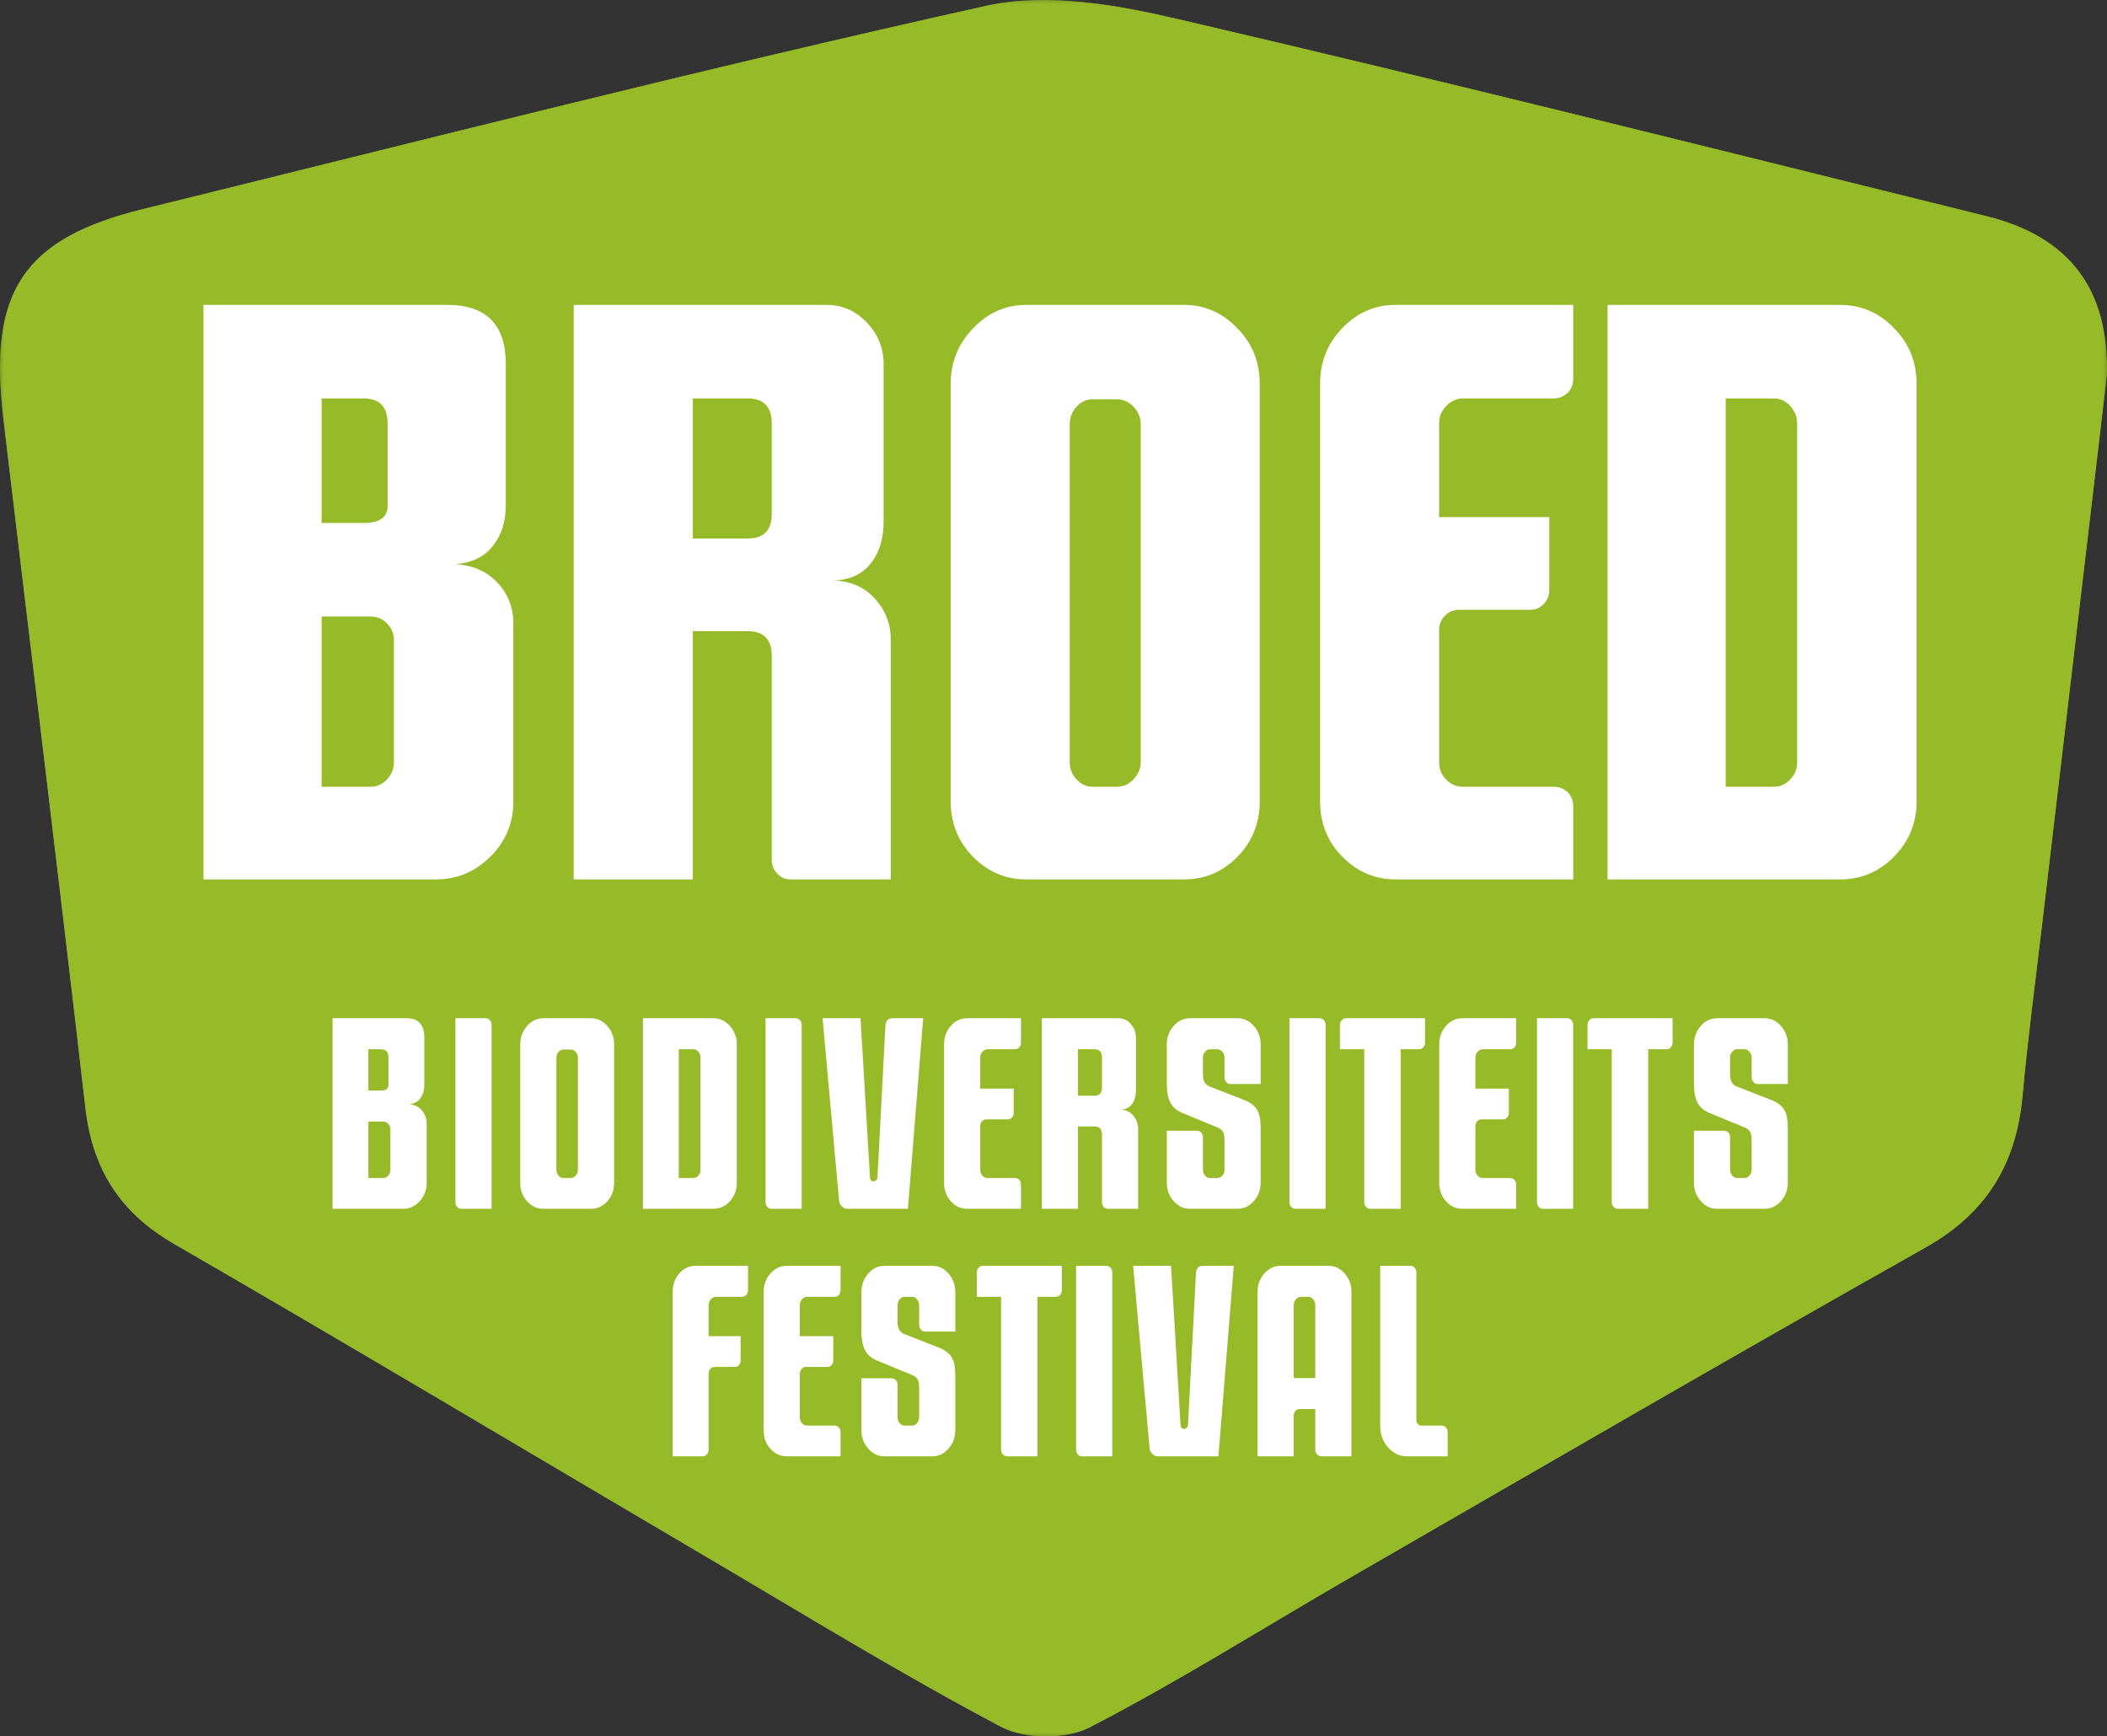 <?xml version="1.0" encoding="UTF-8"?> <svg xmlns="http://www.w3.org/2000/svg" xmlns:xlink="http://www.w3.org/1999/xlink" width="182" height="150" viewBox="0 0 182 150"><rect x="0" y="0" width="182" height="150" fill="#333333" stroke="none"/><defs><polygon id="a" points="0 0 182 0 182 150 0 150"></polygon><polygon id="c" points="0 0 181.996 0 181.996 150 0 150"></polygon></defs><g fill="none" fill-rule="evenodd"><mask id="b" fill="#fff"><use xlink:href="#a"></use></mask><path fill="#97BB28" d="M181.994,32.381 C182.162,25.034 178.79,20.46 171.594,18.679 C148.327,12.923 125.078,7.083 101.734,1.65 C96.413,0.412 90.438,-0.658 85.277,0.488 C60.857,5.91 36.605,12.093 12.312,18.077 C2.012,20.615 -1.009,25.213 0.28,36.058 C2.642,55.937 5.089,75.806 7.378,95.694 C7.989,100.999 10.356,104.751 15.065,107.472 C30.435,116.351 45.669,125.464 60.968,134.464 C69.433,139.444 77.811,144.593 86.487,149.179 C88.522,150.255 92.078,150.277 94.12,149.221 C101.891,145.201 109.309,140.505 116.896,136.127 C133.352,126.633 149.779,117.087 166.332,107.762 C171.625,104.781 174.173,100.5 174.704,94.649 C175.148,89.753 175.802,84.877 176.376,79.994 C178.242,64.122 180.114,48.251 181.994,32.381" mask="url(#b)"></path><mask id="d" fill="#fff"><use xlink:href="#c"></use></mask><path fill="#97BB28" d="M181.989,32.38 C180.114,48.251 178.242,64.122 176.376,79.993 C175.802,84.877 175.148,89.753 174.704,94.649 C174.173,100.5 171.624,104.781 166.332,107.762 C149.779,117.087 133.352,126.633 116.896,136.127 C109.309,140.505 101.892,145.201 94.12,149.221 C92.078,150.277 88.522,150.255 86.487,149.179 C77.811,144.592 69.433,139.444 60.968,134.464 C45.669,125.464 30.435,116.351 15.065,107.472 C10.356,104.752 7.989,100.998 7.378,95.693 C5.089,75.806 2.642,55.937 0.28,36.058 C-1.009,25.213 2.012,20.615 12.312,18.077 C36.605,12.093 60.857,5.91 85.277,0.488 C90.438,-0.658 96.413,0.412 101.734,1.651 C125.078,7.083 148.327,12.923 171.594,18.679 C178.79,20.459 182.162,25.034 181.989,32.38" mask="url(#d)"></path><path fill="#FFF" d="M158.941 75.972C160.733 75.972 162.27 75.332 163.553 74.052 164.885 72.724 165.551 71.118 165.551 69.234L165.551 33.151C165.551 31.243 164.885 29.625 163.553 28.296 162.27 26.992 160.733 26.34 158.941 26.34L138.858 26.34 138.858 75.972 158.941 75.972ZM153.239 34.419C153.821 34.419 154.317 34.673 154.728 35.18 155.067 35.591 155.237 36.062 155.237 36.593L155.237 65.828C155.237 66.457 155.019 66.976 154.583 67.386 154.196 67.773 153.748 67.966 153.239 67.966L149.063 67.966 149.063 34.419 153.239 34.419ZM124.308 44.672 124.308 36.593C124.308 35.965 124.526 35.446 124.962 35.035 125.373 34.625 125.845 34.419 126.378 34.419L134.186 34.419C134.67 34.419 135.082 34.25 135.421 33.912 135.735 33.598 135.893 33.2 135.893 32.716L135.893 26.34 120.568 26.34C118.8 26.34 117.286 26.981 116.028 28.26 114.696 29.589 114.031 31.219 114.031 33.151L114.031 69.234C114.031 71.142 114.684 72.748 115.992 74.052 117.275 75.332 118.8 75.972 120.568 75.972L135.893 75.972 135.893 69.669C135.893 69.186 135.735 68.775 135.421 68.437 135.082 68.123 134.67 67.966 134.186 67.966L126.378 67.966C125.797 67.966 125.313 67.761 124.926 67.35 124.514 66.94 124.308 66.432 124.308 65.828L124.308 54.453C124.308 53.946 124.477 53.524 124.817 53.185 125.155 52.847 125.555 52.678 126.015 52.678L132.189 52.678C132.625 52.678 133 52.521 133.315 52.207 133.654 51.869 133.823 51.458 133.823 50.975L133.823 44.672 124.308 44.672ZM97.883 67.35C97.495 67.761 97.023 67.966 96.466 67.966L94.396 67.966C93.863 67.966 93.416 67.773 93.053 67.386 92.617 66.976 92.399 66.444 92.399 65.792L92.399 36.665C92.399 36.038 92.617 35.506 93.053 35.071 93.416 34.685 93.863 34.492 94.396 34.492L96.466 34.492C97.023 34.492 97.495 34.697 97.883 35.107 98.318 35.542 98.536 36.062 98.536 36.665L98.536 65.792C98.536 66.396 98.318 66.915 97.883 67.35L97.883 67.35ZM106.78 28.26C105.521 26.981 104.02 26.34 102.277 26.34L88.658 26.34C86.915 26.34 85.414 26.981 84.155 28.26 82.799 29.613 82.121 31.243 82.121 33.151L82.121 69.234C82.121 71.118 82.775 72.724 84.082 74.052 85.365 75.332 86.891 75.972 88.658 75.972L102.277 75.972C104.044 75.972 105.569 75.332 106.853 74.052 108.16 72.724 108.814 71.118 108.814 69.234L108.814 33.151C108.814 31.219 108.136 29.589 106.78 28.26L106.78 28.26ZM74.871 49.055C75.839 48.089 76.324 46.749 76.324 45.034L76.324 31.448C76.324 30.024 75.815 28.804 74.799 27.789 73.854 26.824 72.728 26.34 71.421 26.34L49.558 26.34 49.558 75.972 59.836 75.972 59.836 54.525 64.593 54.525C65.973 54.525 66.664 55.238 66.664 56.663L66.664 74.269C66.664 74.753 66.832 75.163 67.172 75.501 67.486 75.815 67.862 75.972 68.298 75.972L76.941 75.972 76.941 55.25C76.941 53.825 76.433 52.593 75.416 51.555 74.568 50.685 73.455 50.214 72.074 50.142 73.237 50.094 74.168 49.731 74.871 49.055L74.871 49.055ZM64.593 34.419C65.973 34.419 66.664 35.144 66.664 36.593L66.664 44.382C66.664 45.807 65.973 46.519 64.593 46.519L59.836 46.519 59.836 34.419 64.593 34.419ZM42.272 47.497C43.216 46.531 43.688 45.239 43.688 43.621L43.688 31.448C43.688 28.043 42.005 26.34 38.64 26.34L17.576 26.34 17.576 75.972 37.66 75.972C39.475 75.972 41.049 75.308 42.381 73.98 43.688 72.676 44.342 71.094 44.342 69.234L44.342 53.873C44.342 52.424 43.845 51.205 42.853 50.214 41.957 49.321 40.794 48.826 39.366 48.729 40.601 48.633 41.569 48.222 42.272 47.497L42.272 47.497ZM31.413 34.419C32.793 34.419 33.483 35.144 33.483 36.593L33.483 43.693C33.483 44.684 32.793 45.179 31.413 45.179L27.781 45.179 27.781 34.419 31.413 34.419ZM31.994 53.258C32.551 53.258 33.023 53.451 33.41 53.837 33.822 54.248 34.028 54.743 34.028 55.322L34.028 65.828C34.028 66.432 33.81 66.951 33.374 67.386 32.987 67.773 32.526 67.966 31.994 67.966L27.781 67.966 27.781 53.258 31.994 53.258ZM125.046 123.718C125.046 123.558 124.994 123.422 124.892 123.31 124.796 123.206 124.682 123.154 124.549 123.154L122.729 123.154C122.619 123.154 122.524 123.097 122.443 122.985 122.377 122.897 122.344 122.797 122.344 122.685L122.344 109.915C122.344 109.755 122.292 109.619 122.189 109.506 122.086 109.402 121.972 109.35 121.847 109.35L119.222 109.35 119.222 123.202C119.222 123.931 119.457 124.551 119.928 125.064 120.376 125.56 120.91 125.808 121.527 125.808L125.046 125.808 125.046 123.718ZM111.749 119.045 111.749 112.75C111.749 112.55 111.815 112.378 111.947 112.233 112.065 112.097 112.208 112.029 112.377 112.029L113.006 112.029C113.183 112.029 113.333 112.113 113.458 112.281 113.561 112.418 113.613 112.574 113.613 112.75L113.613 119.045 111.749 119.045ZM111.749 125.808 111.749 122.289C111.749 122.129 111.796 121.996 111.892 121.892 111.995 121.78 112.12 121.724 112.267 121.724L113.613 121.724 113.613 125.244C113.613 125.396 113.664 125.528 113.767 125.64 113.87 125.752 113.991 125.808 114.131 125.808L116.734 125.808 116.734 111.609C116.734 110.968 116.532 110.428 116.127 109.987 115.745 109.563 115.286 109.35 114.749 109.35L110.613 109.35C110.076 109.35 109.616 109.563 109.234 109.987 108.829 110.428 108.627 110.968 108.627 111.609L108.627 125.808 111.749 125.808ZM103.911 109.35C103.529 109.35 103.327 109.571 103.305 110.011L102.621 123.069C102.621 123.15 102.592 123.23 102.533 123.31 102.466 123.398 102.382 123.442 102.279 123.442 102.088 123.442 101.985 123.318 101.97 123.069L101.154 109.35 97.878 109.35 99.301 125.088C99.315 125.288 99.393 125.456 99.532 125.592 99.672 125.736 99.83 125.808 100.007 125.808L105.246 125.808 106.57 109.35 103.911 109.35ZM92.953 125.244C92.953 125.404 93.004 125.54 93.107 125.652 93.203 125.757 93.317 125.808 93.449 125.808L96.074 125.808 96.074 109.915C96.074 109.755 96.023 109.619 95.92 109.506 95.817 109.402 95.703 109.35 95.578 109.35L92.953 109.35 92.953 125.244ZM84.895 109.35C84.747 109.35 84.626 109.407 84.531 109.519 84.428 109.623 84.376 109.755 84.376 109.915L84.376 112.029 86.472 112.029 86.472 125.244C86.472 125.396 86.523 125.528 86.626 125.64 86.729 125.752 86.851 125.808 86.99 125.808L89.615 125.808 89.615 112.029 91.204 112.029C91.343 112.029 91.465 111.973 91.568 111.861 91.671 111.749 91.722 111.617 91.722 111.465L91.722 109.35 84.895 109.35ZM82.517 111.633C82.517 110.984 82.311 110.436 81.899 109.987 81.517 109.563 81.061 109.35 80.532 109.35L76.395 109.35C75.866 109.35 75.41 109.563 75.028 109.987 74.616 110.436 74.41 110.984 74.41 111.633L74.41 114.912C74.41 115.465 74.462 115.914 74.565 116.258 74.741 116.851 75.127 117.271 75.723 117.519L78.811 118.793C79.054 118.897 79.219 119.049 79.308 119.249 79.366 119.386 79.395 119.622 79.395 119.958L79.395 122.445C79.395 122.637 79.329 122.805 79.197 122.949 79.079 123.086 78.936 123.154 78.767 123.154L78.138 123.154C77.976 123.154 77.84 123.089 77.73 122.961 77.598 122.825 77.532 122.653 77.532 122.445L77.532 119.634C77.532 119.474 77.484 119.341 77.388 119.237 77.285 119.125 77.16 119.069 77.013 119.069L74.41 119.069 74.41 123.55C74.41 124.183 74.616 124.723 75.028 125.172 75.41 125.596 75.866 125.808 76.395 125.808L80.532 125.808C81.061 125.808 81.517 125.596 81.899 125.172 82.311 124.731 82.517 124.191 82.517 123.55L82.517 118.973C82.517 118.396 82.473 117.956 82.385 117.652 82.215 117.091 81.785 116.678 81.094 116.414L78.116 115.249C77.726 115.105 77.532 114.76 77.532 114.216L77.532 112.75C77.532 112.534 77.598 112.358 77.73 112.222 77.84 112.093 77.976 112.029 78.138 112.029L78.767 112.029C78.936 112.029 79.079 112.097 79.197 112.233 79.329 112.378 79.395 112.55 79.395 112.75L79.395 114.444C79.395 114.612 79.451 114.756 79.561 114.876 79.656 114.981 79.767 115.032 79.892 115.032L82.517 115.032 82.517 111.633ZM69.088 115.429 69.088 112.75C69.088 112.542 69.154 112.37 69.286 112.233 69.411 112.097 69.555 112.029 69.716 112.029L72.088 112.029C72.235 112.029 72.36 111.973 72.463 111.861 72.558 111.757 72.606 111.625 72.606 111.465L72.606 109.35 67.952 109.35C67.415 109.35 66.955 109.563 66.573 109.987 66.168 110.428 65.966 110.968 65.966 111.609L65.966 123.574C65.966 124.207 66.165 124.739 66.562 125.172 66.951 125.596 67.415 125.808 67.952 125.808L72.606 125.808 72.606 123.718C72.606 123.558 72.558 123.422 72.463 123.31 72.36 123.206 72.235 123.154 72.088 123.154L69.716 123.154C69.54 123.154 69.392 123.086 69.275 122.949 69.15 122.813 69.088 122.645 69.088 122.445L69.088 118.673C69.088 118.504 69.139 118.364 69.242 118.252 69.345 118.14 69.466 118.084 69.606 118.084L71.481 118.084C71.613 118.084 71.727 118.032 71.823 117.928 71.926 117.816 71.977 117.68 71.977 117.519L71.977 115.429 69.088 115.429ZM61.206 112.75C61.206 112.558 61.272 112.386 61.405 112.233 61.53 112.097 61.673 112.029 61.835 112.029L64.085 112.029C64.232 112.029 64.357 111.973 64.46 111.861 64.563 111.749 64.614 111.617 64.614 111.465L64.614 109.35 60.07 109.35C59.548 109.35 59.095 109.554 58.714 109.963 58.309 110.404 58.107 110.952 58.107 111.609L58.107 125.808 60.71 125.808C60.842 125.808 60.956 125.757 61.052 125.652 61.154 125.54 61.206 125.404 61.206 125.244L61.206 118.673C61.206 118.512 61.258 118.372 61.361 118.252 61.463 118.14 61.585 118.084 61.725 118.084L63.5 118.084C63.625 118.084 63.732 118.036 63.82 117.94 63.923 117.828 63.975 117.687 63.975 117.519L63.975 115.429 61.206 115.429 61.206 112.75ZM154.429 90.246C154.429 89.598 154.223 89.049 153.811 88.6 153.429 88.176 152.973 87.964 152.443 87.964L148.307 87.964C147.778 87.964 147.322 88.176 146.94 88.6 146.528 89.049 146.322 89.598 146.322 90.246L146.322 93.526C146.322 94.078 146.373 94.527 146.476 94.871 146.653 95.464 147.039 95.884 147.634 96.132L150.723 97.406C150.965 97.51 151.131 97.662 151.219 97.862 151.278 97.999 151.307 98.235 151.307 98.571L151.307 101.058C151.307 101.25 151.241 101.418 151.109 101.563 150.991 101.699 150.848 101.767 150.679 101.767L150.05 101.767C149.888 101.767 149.752 101.703 149.642 101.575 149.509 101.438 149.443 101.266 149.443 101.058L149.443 98.247C149.443 98.087 149.396 97.955 149.3 97.851 149.197 97.738 149.072 97.682 148.925 97.682L146.322 97.682 146.322 102.163C146.322 102.796 146.528 103.337 146.94 103.785 147.322 104.21 147.778 104.422 148.307 104.422L152.443 104.422C152.973 104.422 153.429 104.21 153.811 103.785 154.223 103.345 154.429 102.804 154.429 102.163L154.429 97.586C154.429 97.009 154.385 96.569 154.296 96.265 154.127 95.704 153.697 95.292 153.006 95.027L150.028 93.862C149.638 93.718 149.443 93.374 149.443 92.829L149.443 91.363C149.443 91.147 149.509 90.971 149.642 90.835 149.752 90.707 149.888 90.643 150.05 90.643L150.679 90.643C150.848 90.643 150.991 90.711 151.109 90.847 151.241 90.991 151.307 91.163 151.307 91.363L151.307 93.057C151.307 93.225 151.362 93.37 151.473 93.49 151.568 93.594 151.679 93.646 151.804 93.646L154.429 93.646 154.429 90.246ZM137.646 87.964C137.499 87.964 137.378 88.02 137.282 88.132 137.179 88.236 137.128 88.368 137.128 88.528L137.128 90.643 139.223 90.643 139.223 103.857C139.223 104.009 139.275 104.141 139.378 104.254 139.481 104.366 139.602 104.422 139.742 104.422L142.367 104.422 142.367 90.643 143.955 90.643C144.095 90.643 144.216 90.587 144.319 90.474 144.422 90.362 144.474 90.23 144.474 90.078L144.474 87.964 137.646 87.964ZM132.765 103.857C132.765 104.018 132.816 104.154 132.919 104.266 133.015 104.37 133.129 104.422 133.261 104.422L135.886 104.422 135.886 88.528C135.886 88.368 135.835 88.232 135.732 88.12 135.629 88.016 135.515 87.964 135.39 87.964L132.765 87.964 132.765 103.857ZM127.442 94.042 127.442 91.363C127.442 91.155 127.509 90.983 127.641 90.847 127.766 90.711 127.909 90.643 128.071 90.643L130.442 90.643C130.59 90.643 130.715 90.587 130.818 90.474 130.913 90.37 130.961 90.238 130.961 90.078L130.961 87.964 126.306 87.964C125.769 87.964 125.31 88.176 124.927 88.6 124.523 89.041 124.321 89.581 124.321 90.222L124.321 102.187C124.321 102.82 124.519 103.353 124.917 103.785 125.306 104.21 125.769 104.422 126.306 104.422L130.961 104.422 130.961 102.331C130.961 102.171 130.913 102.035 130.818 101.923 130.715 101.819 130.59 101.767 130.442 101.767L128.071 101.767C127.894 101.767 127.747 101.699 127.63 101.563 127.505 101.426 127.442 101.258 127.442 101.058L127.442 97.286C127.442 97.118 127.494 96.978 127.597 96.865 127.7 96.753 127.821 96.697 127.961 96.697L129.836 96.697C129.968 96.697 130.082 96.645 130.178 96.541 130.281 96.429 130.332 96.293 130.332 96.132L130.332 94.042 127.442 94.042ZM116.263 87.964C116.116 87.964 115.995 88.02 115.899 88.132 115.796 88.236 115.745 88.368 115.745 88.528L115.745 90.643 117.84 90.643 117.84 103.857C117.84 104.009 117.891 104.141 117.995 104.254 118.098 104.366 118.219 104.422 118.358 104.422L120.984 104.422 120.984 90.643 122.572 90.643C122.711 90.643 122.833 90.587 122.936 90.474 123.039 90.362 123.091 90.23 123.091 90.078L123.091 87.964 116.263 87.964ZM111.382 103.857C111.382 104.018 111.433 104.154 111.536 104.266 111.632 104.37 111.746 104.422 111.878 104.422L114.503 104.422 114.503 88.528C114.503 88.368 114.452 88.232 114.349 88.12 114.246 88.016 114.132 87.964 114.007 87.964L111.382 87.964 111.382 103.857ZM108.894 90.246C108.894 89.598 108.688 89.049 108.276 88.6 107.894 88.176 107.438 87.964 106.908 87.964L102.772 87.964C102.243 87.964 101.787 88.176 101.405 88.6 100.992 89.049 100.787 89.598 100.787 90.246L100.787 93.526C100.787 94.078 100.838 94.527 100.941 94.871 101.118 95.464 101.504 95.884 102.099 96.132L105.188 97.406C105.431 97.51 105.596 97.662 105.684 97.862 105.743 97.999 105.772 98.235 105.772 98.571L105.772 101.058C105.772 101.25 105.706 101.418 105.574 101.563 105.456 101.699 105.313 101.767 105.144 101.767L104.515 101.767C104.353 101.767 104.217 101.703 104.107 101.575 103.975 101.438 103.908 101.266 103.908 101.058L103.908 98.247C103.908 98.087 103.86 97.955 103.765 97.851 103.662 97.738 103.537 97.682 103.39 97.682L100.787 97.682 100.787 102.163C100.787 102.796 100.992 103.337 101.405 103.785 101.787 104.21 102.243 104.422 102.772 104.422L106.908 104.422C107.438 104.422 107.894 104.21 108.276 103.785 108.688 103.345 108.894 102.804 108.894 102.163L108.894 97.586C108.894 97.009 108.849 96.569 108.762 96.265 108.592 95.704 108.162 95.292 107.471 95.027L104.493 93.862C104.103 93.718 103.908 93.374 103.908 92.829L103.908 91.363C103.908 91.147 103.975 90.971 104.107 90.835 104.217 90.707 104.353 90.643 104.515 90.643L105.144 90.643C105.313 90.643 105.456 90.711 105.574 90.847 105.706 90.991 105.772 91.163 105.772 91.363L105.772 93.057C105.772 93.225 105.828 93.37 105.938 93.49 106.033 93.594 106.143 93.646 106.269 93.646L108.894 93.646 108.894 90.246ZM97.681 95.496C97.975 95.176 98.122 94.731 98.122 94.162L98.122 89.657C98.122 89.185 97.968 88.78 97.659 88.444 97.372 88.124 97.03 87.964 96.633 87.964L89.994 87.964 89.994 104.422 93.115 104.422 93.115 97.31 94.56 97.31C94.979 97.31 95.188 97.546 95.188 98.019L95.188 103.857C95.188 104.018 95.24 104.154 95.343 104.266 95.438 104.37 95.552 104.422 95.685 104.422L98.31 104.422 98.31 97.55C98.31 97.078 98.155 96.669 97.847 96.325 97.589 96.036 97.251 95.88 96.832 95.856 97.185 95.84 97.468 95.72 97.681 95.496L97.681 95.496ZM94.56 90.643C94.979 90.643 95.188 90.883 95.188 91.363L95.188 93.946C95.188 94.419 94.979 94.655 94.56 94.655L93.115 94.655 93.115 90.643 94.56 90.643ZM84.671 94.042 84.671 91.363C84.671 91.155 84.737 90.983 84.87 90.847 84.994 90.711 85.138 90.643 85.3 90.643L87.671 90.643C87.818 90.643 87.943 90.587 88.046 90.474 88.142 90.37 88.189 90.238 88.189 90.078L88.189 87.964 83.535 87.964C82.998 87.964 82.538 88.176 82.156 88.6 81.752 89.041 81.549 89.581 81.549 90.222L81.549 102.187C81.549 102.82 81.748 103.353 82.145 103.785 82.535 104.21 82.998 104.422 83.535 104.422L88.189 104.422 88.189 102.331C88.189 102.171 88.142 102.035 88.046 101.923 87.943 101.819 87.818 101.767 87.671 101.767L85.3 101.767C85.123 101.767 84.976 101.699 84.858 101.563 84.733 101.426 84.671 101.258 84.671 101.058L84.671 97.286C84.671 97.118 84.722 96.978 84.825 96.865 84.928 96.753 85.05 96.697 85.189 96.697L87.064 96.697C87.197 96.697 87.311 96.645 87.406 96.541 87.509 96.429 87.561 96.293 87.561 96.132L87.561 94.042 84.671 94.042ZM77.087 87.964C76.705 87.964 76.503 88.184 76.481 88.624L75.797 101.683C75.797 101.763 75.767 101.843 75.708 101.923 75.642 102.011 75.558 102.055 75.455 102.055 75.264 102.055 75.161 101.931 75.146 101.683L74.33 87.964 71.054 87.964 72.477 103.701C72.491 103.901 72.569 104.069 72.708 104.205 72.848 104.35 73.006 104.422 73.183 104.422L78.422 104.422 79.745 87.964 77.087 87.964ZM66.128 103.857C66.128 104.018 66.18 104.154 66.283 104.266 66.378 104.37 66.492 104.422 66.625 104.422L69.25 104.422 69.25 88.528C69.25 88.368 69.198 88.232 69.096 88.12 68.993 88.016 68.879 87.964 68.754 87.964L66.128 87.964 66.128 103.857ZM61.633 104.422C62.177 104.422 62.644 104.21 63.034 103.785 63.438 103.345 63.641 102.812 63.641 102.187L63.641 90.222C63.641 89.589 63.438 89.053 63.034 88.612 62.644 88.18 62.177 87.964 61.633 87.964L55.534 87.964 55.534 104.422 61.633 104.422ZM59.901 90.643C60.078 90.643 60.228 90.726 60.354 90.895 60.457 91.031 60.508 91.187 60.508 91.363L60.508 101.058C60.508 101.266 60.442 101.438 60.31 101.575 60.192 101.703 60.056 101.767 59.901 101.767L58.633 101.767 58.633 90.643 59.901 90.643ZM49.726 101.563C49.608 101.699 49.465 101.767 49.296 101.767L48.667 101.767C48.505 101.767 48.369 101.703 48.259 101.575 48.126 101.438 48.06 101.262 48.06 101.046L48.06 91.387C48.06 91.179 48.126 91.003 48.259 90.859 48.369 90.731 48.505 90.667 48.667 90.667L49.296 90.667C49.465 90.667 49.608 90.735 49.726 90.871 49.858 91.015 49.924 91.187 49.924 91.387L49.924 101.046C49.924 101.246 49.858 101.418 49.726 101.563L49.726 101.563ZM52.428 88.6C52.046 88.176 51.59 87.964 51.06 87.964L46.924 87.964C46.395 87.964 45.939 88.176 45.557 88.6 45.145 89.049 44.939 89.589 44.939 90.222L44.939 102.187C44.939 102.812 45.137 103.345 45.534 103.785 45.924 104.21 46.387 104.422 46.924 104.422L51.06 104.422C51.597 104.422 52.06 104.21 52.45 103.785 52.847 103.345 53.046 102.812 53.046 102.187L53.046 90.222C53.046 89.581 52.84 89.041 52.428 88.6L52.428 88.6ZM39.34 103.857C39.34 104.018 39.392 104.154 39.495 104.266 39.59 104.37 39.704 104.422 39.837 104.422L42.462 104.422 42.462 88.528C42.462 88.368 42.41 88.232 42.307 88.12 42.204 88.016 42.09 87.964 41.966 87.964L39.34 87.964 39.34 103.857ZM36.224 94.979C36.511 94.659 36.654 94.231 36.654 93.694L36.654 89.657C36.654 88.528 36.143 87.964 35.121 87.964L28.724 87.964 28.724 104.422 34.823 104.422C35.375 104.422 35.852 104.202 36.257 103.761 36.654 103.328 36.853 102.804 36.853 102.187L36.853 97.094C36.853 96.613 36.702 96.209 36.4 95.88 36.128 95.584 35.775 95.42 35.341 95.388 35.717 95.356 36.011 95.22 36.224 94.979L36.224 94.979ZM32.926 90.643C33.345 90.643 33.555 90.883 33.555 91.363L33.555 93.718C33.555 94.046 33.345 94.21 32.926 94.21L31.823 94.21 31.823 90.643 32.926 90.643ZM33.102 96.889C33.272 96.889 33.415 96.954 33.533 97.082 33.658 97.218 33.72 97.382 33.72 97.574L33.72 101.058C33.72 101.258 33.654 101.43 33.522 101.575 33.404 101.703 33.264 101.767 33.102 101.767L31.823 101.767 31.823 96.889 33.102 96.889Z"></path></g></svg> 